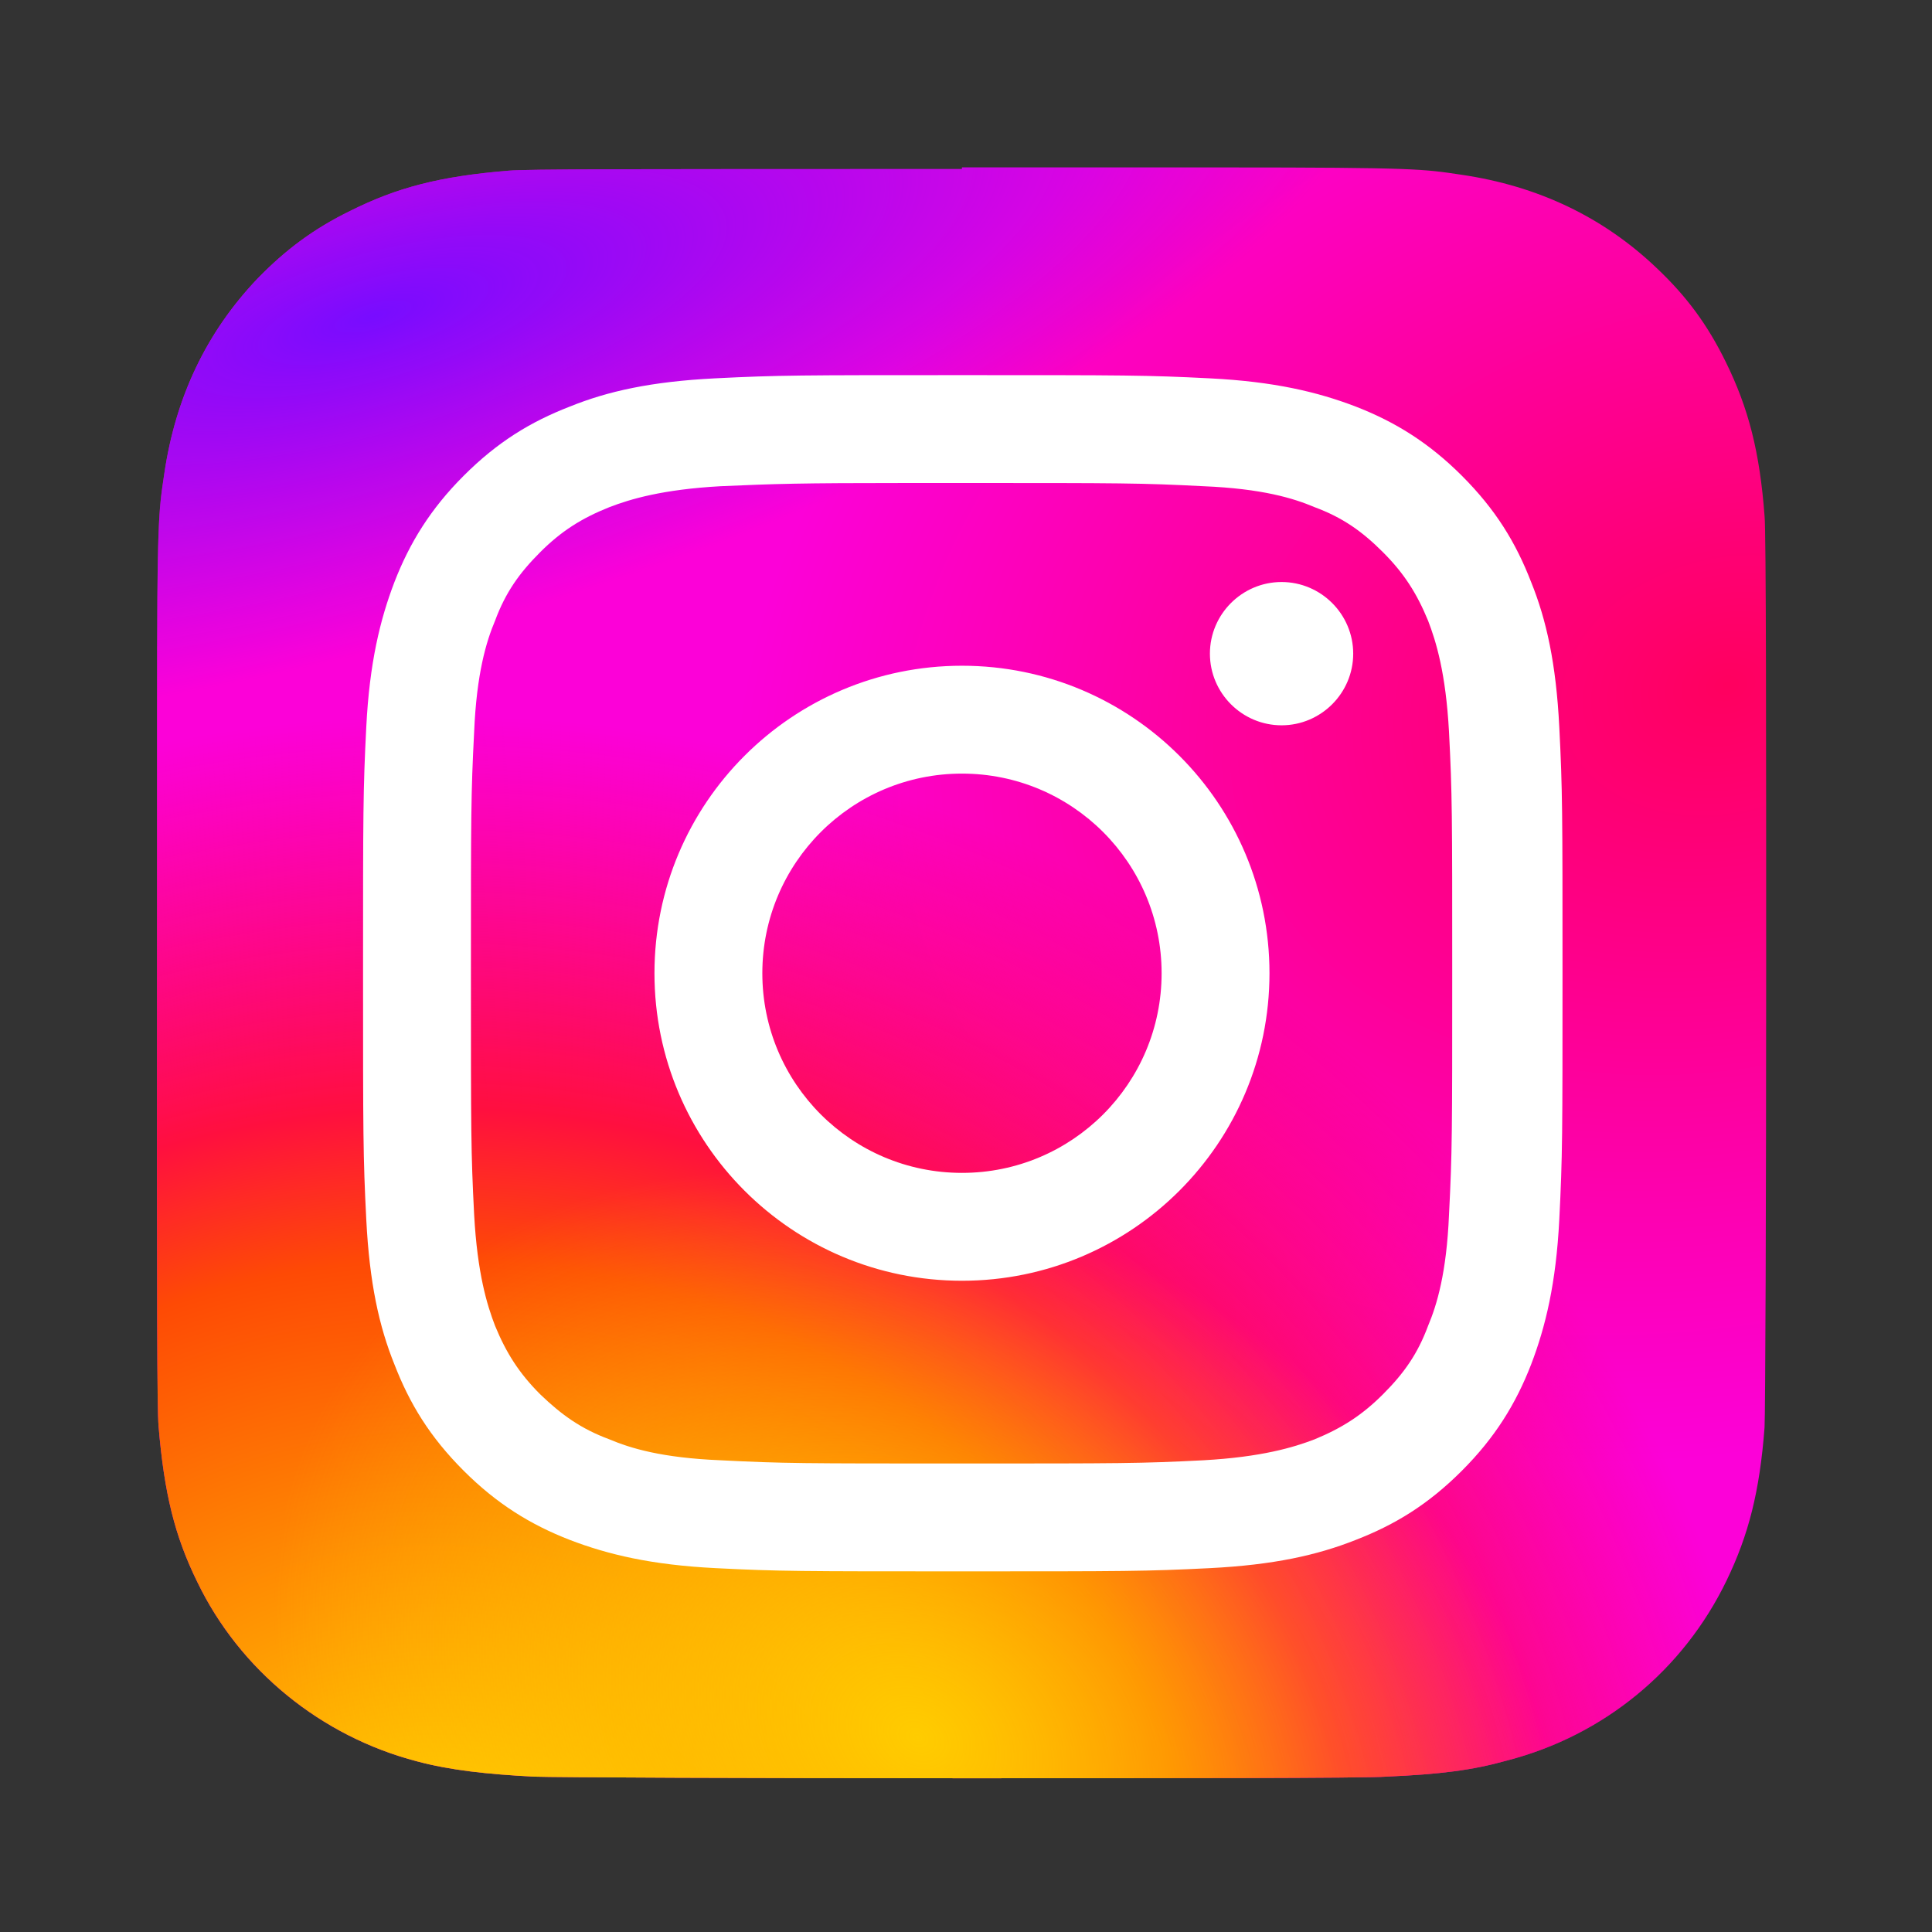 <?xml version="1.0" encoding="UTF-8"?><svg id="Layer_2" xmlns="http://www.w3.org/2000/svg" xmlns:xlink="http://www.w3.org/1999/xlink" viewBox="0 0 24 24"><rect x="0" y="0" width="24" height="24" fill="#333333" stroke="none"/><defs><style>.cls-1{fill:#fff;}.cls-1,.cls-2,.cls-3,.cls-4,.cls-5{stroke-width:0px;}.cls-2{fill:url(#radial-gradient-2);}.cls-3{fill:url(#radial-gradient);}.cls-4{fill:url(#radial-gradient-3);}.cls-5{fill:url(#radial-gradient-4);}</style><radialGradient id="radial-gradient" cx="231.56" cy="-678.49" fx="231.56" fy="-678.49" r="52.35" gradientTransform="translate(108.09 110.97) rotate(164.25) scale(.24 -.18)" gradientUnits="userSpaceOnUse"><stop offset="0" stop-color="#ff005f"/><stop offset="1" stop-color="#fc01d8"/></radialGradient><radialGradient id="radial-gradient-2" cx="194.4" cy="-519.67" fx="194.4" fy="-519.67" r="52.35" gradientTransform="translate(-160.87 82.92) rotate(-90) scale(.3 -.32)" gradientUnits="userSpaceOnUse"><stop offset="0" stop-color="#fc0"/><stop offset=".12" stop-color="#fc0"/><stop offset=".57" stop-color="#fe4a05"/><stop offset=".69" stop-color="#ff0f3f"/><stop offset="1" stop-color="#fe0657" stop-opacity="0"/></radialGradient><radialGradient id="radial-gradient-3" cx="210.99" cy="-464.48" fx="210.99" fy="-464.48" r="65" gradientTransform="translate(-51.42 9.52) rotate(-59.87) scale(.1 -.13)" gradientUnits="userSpaceOnUse"><stop offset="0" stop-color="#fc0"/><stop offset="1" stop-color="#fc0" stop-opacity="0"/></radialGradient><radialGradient id="radial-gradient-4" cx="184.92" cy="-231.93" fx="184.92" fy="-231.93" r="67.08" gradientTransform="translate(42.23 7.8) rotate(164.27) scale(.19 -.06)" gradientUnits="userSpaceOnUse"><stop offset="0" stop-color="#780cff"/><stop offset="1" stop-color="#820bff" stop-opacity="0"/></radialGradient></defs><path class="cls-3" d="m11.95,2.1c-4.17,0-5.4,0-5.63.02-.86.07-1.39.21-1.97.5-.45.22-.8.48-1.15.84-.63.66-1.02,1.47-1.16,2.43-.07.47-.09.56-.09,2.95,0,.8,0,1.84,0,3.25,0,4.17,0,5.39.02,5.63.07.83.2,1.36.48,1.93.53,1.1,1.54,1.92,2.73,2.23.41.11.87.16,1.45.19.25.01,2.77.02,5.3.02s5.05,0,5.29-.02c.68-.03,1.07-.08,1.5-.2,1.2-.31,2.19-1.12,2.73-2.24.27-.56.41-1.1.47-1.9.01-.17.02-2.92.02-5.66s0-5.49-.02-5.66c-.06-.8-.2-1.34-.48-1.91-.23-.47-.49-.82-.86-1.17-.66-.63-1.47-1.02-2.43-1.16-.47-.07-.56-.09-2.95-.09h-3.25Z"/><path class="cls-2" d="m11.95,2.1c-4.17,0-5.4,0-5.63.02-.86.07-1.39.21-1.97.5-.45.22-.8.48-1.15.84-.63.66-1.02,1.47-1.16,2.43-.07.47-.09.56-.09,2.95,0,.8,0,1.84,0,3.25,0,4.17,0,5.39.02,5.63.07.83.2,1.36.48,1.93.53,1.1,1.54,1.92,2.73,2.23.41.11.87.16,1.45.19.25.01,2.77.02,5.3.02s5.05,0,5.29-.02c.68-.03,1.07-.08,1.5-.2,1.2-.31,2.19-1.12,2.73-2.24.27-.56.41-1.1.47-1.9.01-.17.02-2.92.02-5.66s0-5.49-.02-5.66c-.06-.8-.2-1.34-.48-1.91-.23-.47-.49-.82-.86-1.17-.66-.63-1.47-1.02-2.43-1.16-.47-.07-.56-.09-2.95-.09h-3.25Z"/><path class="cls-4" d="m11.95,2.1c-4.17,0-5.4,0-5.63.02-.86.07-1.39.21-1.97.5-.45.22-.8.48-1.15.84-.63.66-1.02,1.47-1.16,2.43-.07.47-.09.56-.09,2.95,0,.8,0,1.84,0,3.25,0,4.17,0,5.39.02,5.63.07.83.2,1.36.48,1.93.53,1.1,1.54,1.92,2.73,2.23.41.11.87.16,1.45.19.25.01,2.77.02,5.3.02s5.05,0,5.29-.02c.68-.03,1.07-.08,1.5-.2,1.2-.31,2.19-1.12,2.73-2.24.27-.56.41-1.1.47-1.9.01-.17.02-2.92.02-5.66s0-5.49-.02-5.66c-.06-.8-.2-1.34-.48-1.91-.23-.47-.49-.82-.86-1.17-.66-.63-1.47-1.02-2.43-1.16-.47-.07-.56-.09-2.95-.09h-3.25Z"/><path class="cls-5" d="m11.95,2.1c-4.17,0-5.4,0-5.63.02-.86.07-1.39.21-1.97.5-.45.22-.8.48-1.15.84-.63.66-1.02,1.47-1.16,2.43-.07.47-.09.56-.09,2.95,0,.8,0,1.84,0,3.25,0,4.17,0,5.39.02,5.63.07.83.2,1.36.48,1.93.53,1.1,1.54,1.92,2.73,2.23.41.11.87.16,1.45.19.25.01,2.77.02,5.3.02s5.05,0,5.29-.02c.68-.03,1.07-.08,1.5-.2,1.2-.31,2.19-1.12,2.73-2.24.27-.56.41-1.1.47-1.9.01-.17.02-2.92.02-5.66s0-5.49-.02-5.66c-.06-.8-.2-1.34-.48-1.91-.23-.47-.49-.82-.86-1.17-.66-.63-1.47-1.02-2.43-1.16-.47-.07-.56-.09-2.95-.09h-3.25Z"/><path class="cls-1" d="m11.95,4.66c-2.02,0-2.27,0-3.07.04-.79.04-1.33.16-1.8.35-.49.19-.9.44-1.32.86-.41.41-.67.83-.86,1.32-.18.47-.31,1.01-.35,1.8-.04.79-.04,1.05-.04,3.06s0,2.27.04,3.06c.04.79.16,1.33.35,1.8.19.49.44.9.86,1.32.41.41.83.67,1.32.86.47.18,1.01.31,1.81.35.79.04,1.05.04,3.07.04s2.27,0,3.07-.04c.79-.04,1.33-.16,1.81-.35.49-.19.9-.44,1.32-.86.41-.41.67-.83.86-1.32.18-.47.31-1.01.35-1.8.04-.79.04-1.05.04-3.06s0-2.27-.04-3.06c-.04-.79-.16-1.33-.35-1.8-.19-.49-.44-.9-.86-1.32-.41-.41-.83-.67-1.32-.86-.47-.18-1.01-.31-1.81-.35-.79-.04-1.05-.04-3.07-.04h0Zm-.67,1.34c.2,0,.42,0,.67,0,1.99,0,2.22,0,3,.04.73.03,1.12.15,1.38.26.35.13.59.3.85.56.26.26.42.51.56.85.1.26.22.65.26,1.38.04.78.04,1.02.04,3s0,2.22-.04,3c-.03.72-.15,1.12-.26,1.38-.13.35-.3.59-.56.85-.26.26-.51.42-.85.56-.26.1-.66.22-1.38.26-.78.04-1.02.04-3,.04s-2.22,0-3-.04c-.73-.03-1.12-.15-1.38-.26-.35-.13-.59-.3-.86-.56-.26-.26-.42-.51-.56-.85-.1-.26-.22-.65-.26-1.38-.04-.78-.04-1.02-.04-3s0-2.22.04-3c.03-.72.15-1.12.26-1.38.13-.35.3-.59.56-.85.26-.26.51-.42.86-.56.26-.1.66-.22,1.38-.26.69-.03.95-.04,2.34-.04h0Zm4.64,1.23c-.49,0-.89.4-.89.89s.4.89.89.89.89-.4.89-.89-.4-.89-.89-.89h0Zm-3.97,1.04c-2.11,0-3.82,1.71-3.82,3.82s1.71,3.82,3.82,3.82,3.82-1.71,3.82-3.82-1.71-3.82-3.82-3.82h0Zm0,1.34c1.37,0,2.48,1.11,2.48,2.48s-1.11,2.48-2.48,2.48-2.48-1.11-2.48-2.48,1.11-2.48,2.48-2.48h0Z"/></svg>